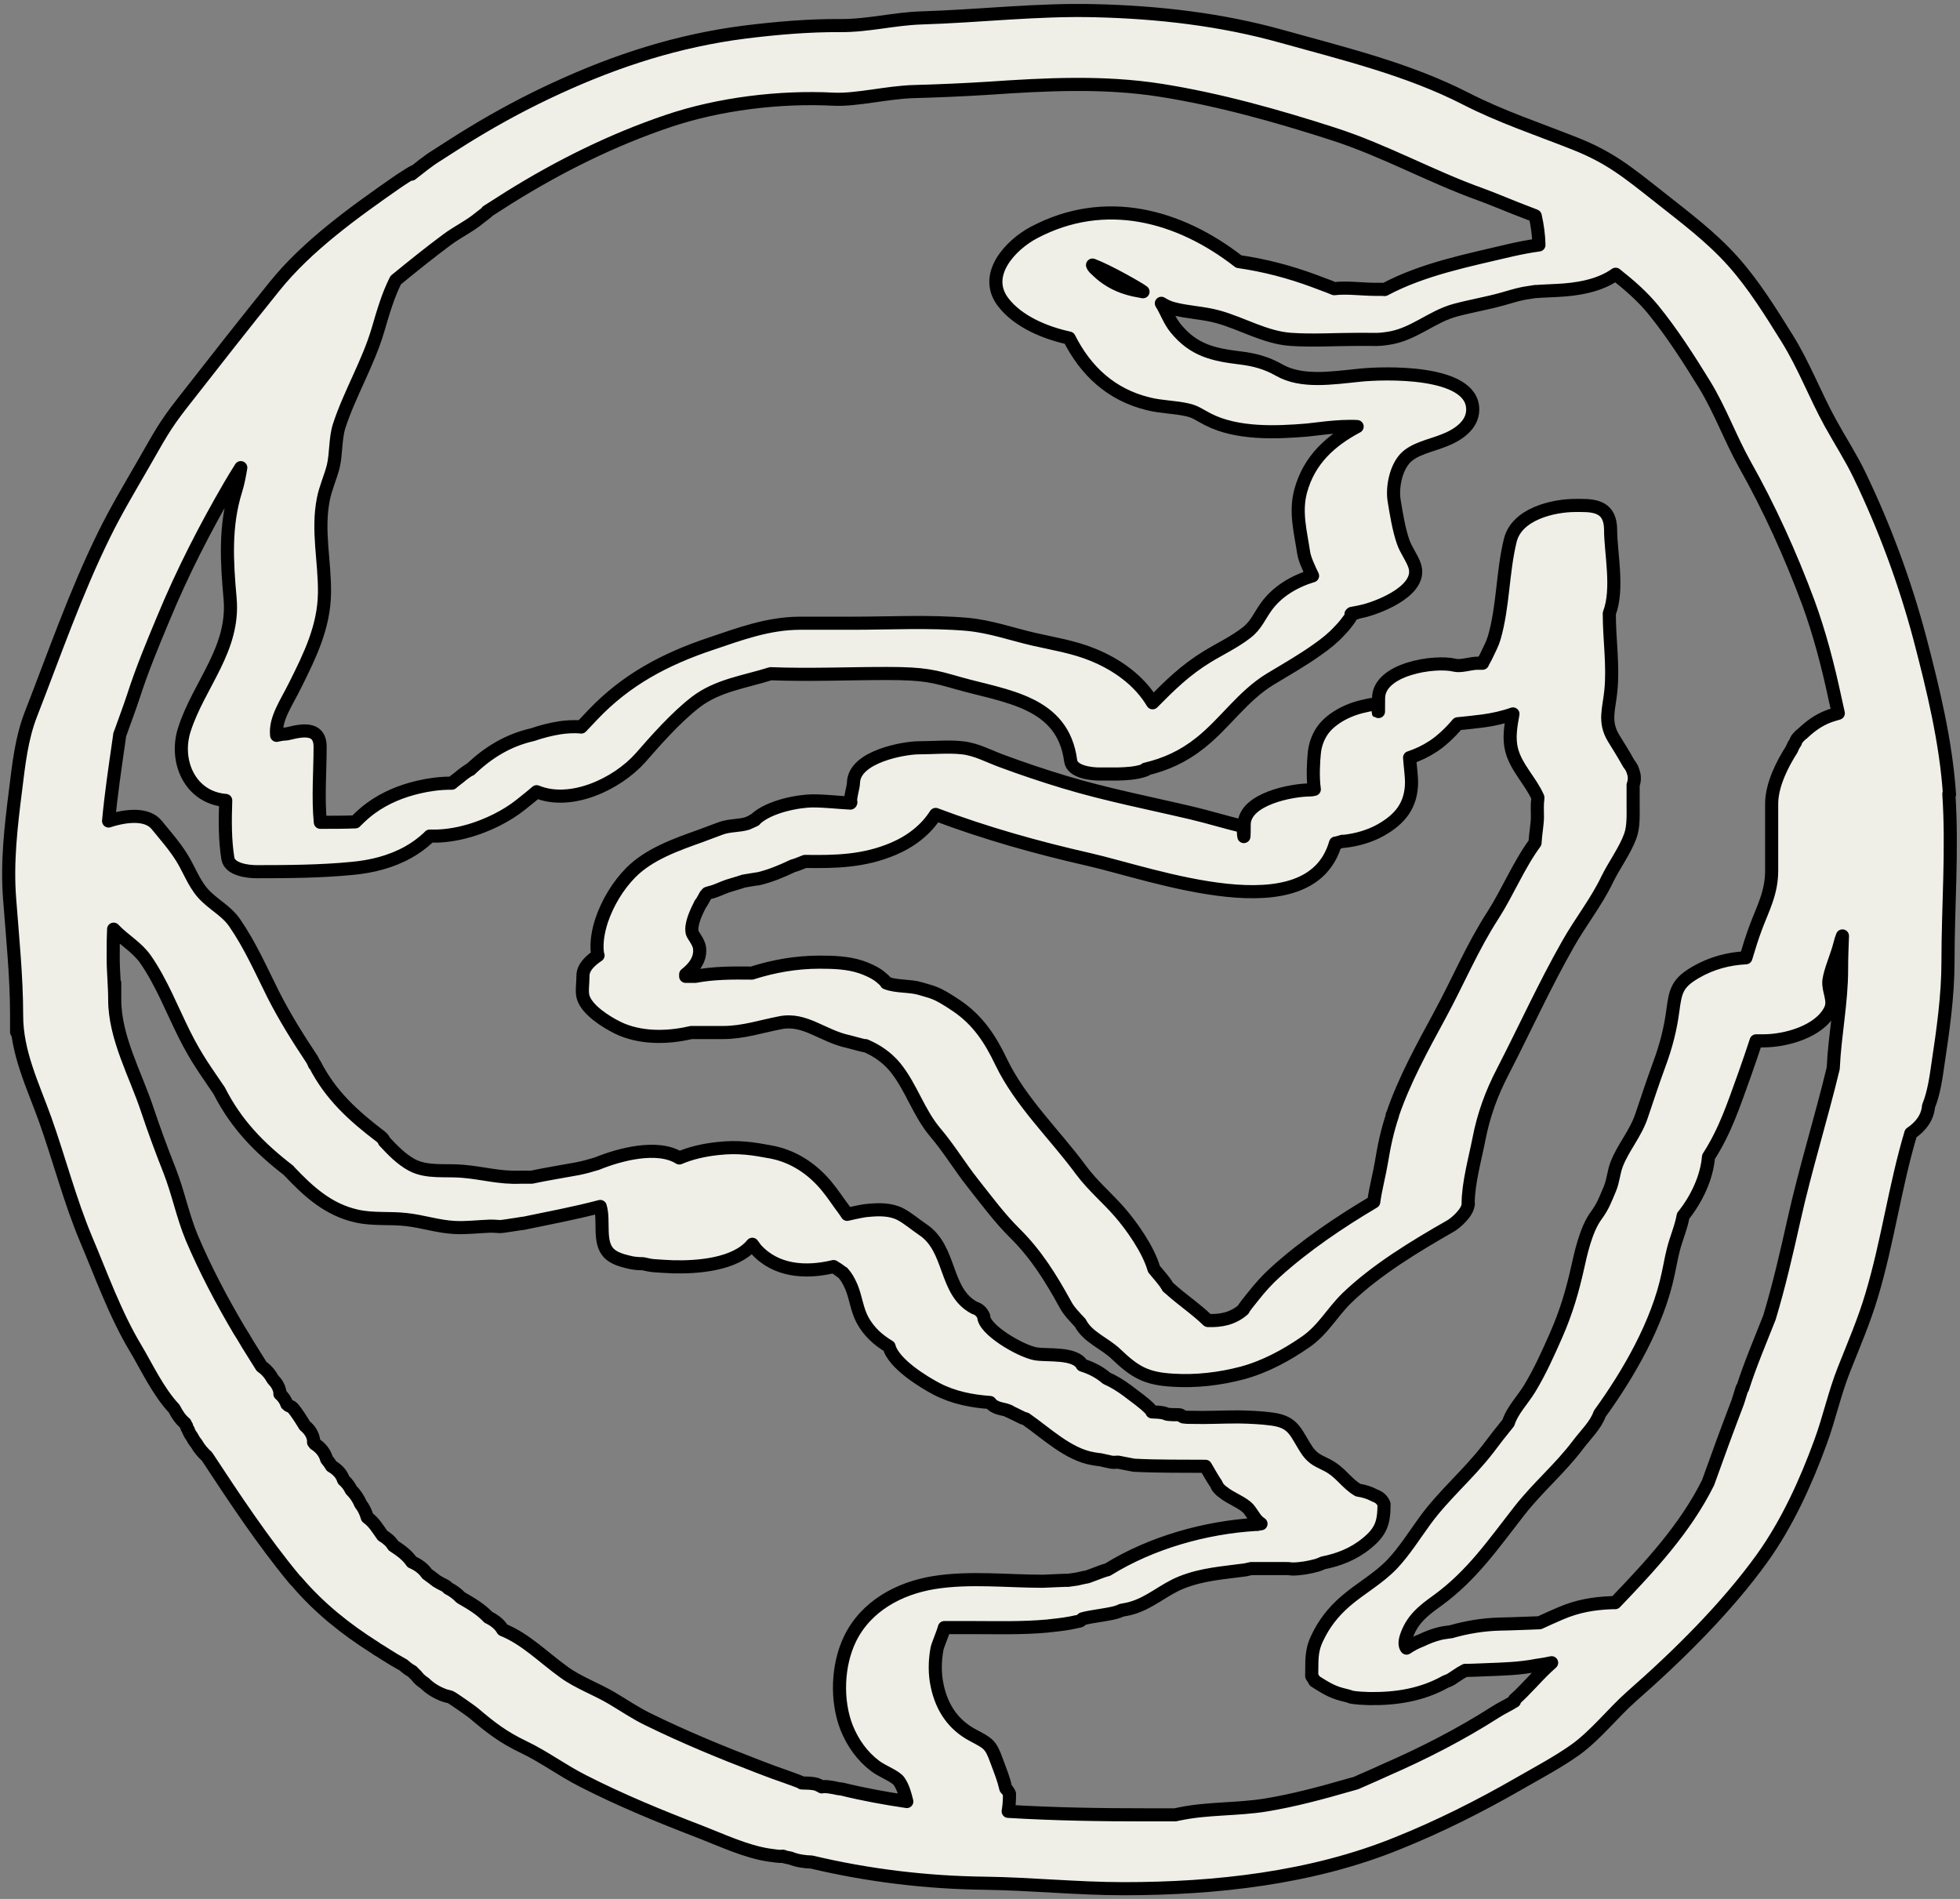 <svg viewBox="0 0 897 869" version="1.1" xmlns="http://www.w3.org/2000/svg" id="Layer_1">
  <rect x="0" y="0" width="897" height="869" fill="#808080" stroke="none"/>
  <defs>
    <style>
      .cls-1 {
        fill: #efefe8;
        stroke: #000;
        stroke-linejoin: round;
        stroke-width: 6px;
      }
    </style>
  </defs>
  <path d="M892.2,363.6c-1.6-24.1-7.5-48.3-13.6-71.6-6.8-25.6-16.1-50.7-27.6-74.6-4-8.3-8.9-15.8-13.3-23.8-7-12.7-11.9-25.9-19.6-38.4-7.6-12.2-15.5-25-25.1-35.7-9.9-11.1-22-20.1-33.6-29.3-14.7-11.6-22.7-18.2-38.9-24.6-16.7-6.6-33.6-12.2-49.6-20.4-26.3-13.5-55.8-20.6-84.1-28.5-27.8-7.8-56.6-11.1-85.4-11.8-26.6-.7-53.2,2.5-79.8,3.3-12.4.4-24.5,3.6-36.9,3.5-14.7-.1-29.5,1.2-44,3-30.3,3.9-58.1,12.8-85.9,25.6-13.3,6.1-26.2,13-38.7,20.6-5.5,3.3-10.8,6.8-16.3,10.3-4.2,2.6-7.6,5.5-11.5,8.5,5.4-4.2-5.8,3.1-6.6,3.7-19.5,13.6-41.2,29.1-56.1,47.7-14.3,17.7-28.2,35.5-42.2,53.4-8.3,10.6-10.4,15-17.9,28-6.1,10.6-12.4,21.1-17.8,32.1-13.2,26.8-22.7,54.4-33.5,82.1-4.4,11.3-5.6,22.9-7.1,35-2.1,16.5-4,33-2.7,49.6,1.3,17.3,3.2,35.7,3.2,53.2s0,.1,0,.2c0,17,7.5,32.1,13.1,47.7,6.4,18,11.3,37.1,18.7,54.7,6.8,16,13.3,34.4,22.9,50.3,4.5,7.5,10.1,19.5,17.4,27.2,1.3,2.6,2.9,5,5,6.7.2.4.4.9.7,1.3,0,.4.2.8.3,1,0,.2.3.4.4.6.4,1.3,1.1,2.4,1.9,3.5.5,1.1,1.2,2.1,1.9,2.9,1.2,2.2,2.9,4.2,4.8,5.9,12.7,19.3,25.6,38.8,40.2,56.4.1,0,.3.3.4.4.2.2.3.3.5.5,10.3,12.1,22.5,21.8,35.8,30.2.8.6,1.6,1.1,2.5,1.6,2.1,1.3,4.2,2.7,6.4,4,1.4.8,2.8,1.6,4.2,2.4,1.2,1.1,2.5,2.1,4,2.9.5.6,1.1,1.2,1.7,1.7,1.1,1.5,2.4,2.7,4,3.7,2.1,2.1,4.7,3.8,7.8,5.1,2.4,1,2.4.7,3.9,1.2,1,.4,9.8,6.6,10.6,7.3,8,6.8,13.6,11.1,23,15.6s17.8,10.8,27.1,15.5c17.4,8.9,35.5,16.3,53.7,23.3,9.8,3.8,20.8,9,31.3,10.6,5.4.8,6.6.7,6.4.5.3,0,.5.2.8.3,1,.3,1.9.4,2.8.6,2.9,1.2,6.2,1.7,9.6,1.8,26.1,6.2,52.8,9.4,79.5,9.7,21.1.3,42.2,2.5,63.4,2.5,41.9,0,85.9-4.8,125.1-20.7,19.2-7.7,37.9-17.1,55.8-27.4,8.5-4.9,17.8-9.8,25.8-15.5,9.3-6.7,17.1-16.8,25.8-24.5,21-18.4,43.4-40.5,59.7-63.2,11.4-15.9,20-34.8,26.7-53.2,4-10.9,6.4-22.3,10.7-33.1,4.5-11.4,9.2-22.2,12.7-34,7.3-24.3,10.6-49.7,17.9-74.1,4.5-3,7.7-7.2,8.1-12.4,2.5-6.1,3.5-13.6,4.3-19.2,2.3-15.2,4.6-31.3,4.6-46.8,0-25.5,2.1-51.3.4-76.9l.3.3ZM797.3,635.2c-.6,2-1.3,4.2-2,6.4-4.7,12.3-9.2,24.6-13.6,36.9-10.4,20.9-26.4,38.1-42.5,54.9h-1.4c-8.5.3-16,1.6-23.8,5-3,1.3-6.2,2.7-9.4,4.2-6,.2-12.1.5-18.1.6-7.9.2-15.5,1.5-22.4,3.5-1.8.3-3.6.4-5.4.9-2.8.7-5.6,1.8-8.3,3.1-2.4.9-4.6,2.1-6.7,3.5-.8-1.1-.9-2.6-.2-5,2.6-8,7.8-12.1,14.4-16.8,15.9-11.6,25.6-25.9,37.5-41.1,8.8-11.2,18.3-18.9,26.9-30.3,3.3-4.4,8-8.8,9.8-14,13.4-18.5,26.6-41.5,31.3-63.9,1.2-5.5,1.1-5.9,2.4-11.2,1.2-4.9,3.6-10.3,4.5-15.5,6.1-7.6,10.8-17.4,11.6-27,7.8-12.1,11.6-24.1,16.5-37.6,1.9-5.3,3.6-10.4,5.3-15.5h3.5c10,0,25.5-4.2,30.4-14.1,2.2-4.4-1.1-8.9-.6-13.4.6-4.7,3.8-11.7,5-16.7.3-1.3.7-2.5,1.2-3.8-.2,5.1-.4,10.3-.4,15.4,0,15.1-3.1,29.8-3.8,44.9v.2c-5.6,23.2-12.8,46.2-18,69.5-3.4,15.2-6.8,30-11.2,44.6-4.2,10.7-8.8,21.4-12.3,32.4h-.2ZM633.5,132.4h-4.4c-5.6,0-12.6-1-18.5-.3-3-1.3-6.1-2.3-9.1-3.5-11.3-4.2-22.8-7.2-34.6-8.9-27.2-21.2-61.2-30.5-93.7-13.3-10.6,5.6-23.8,19.4-14,32,6.7,8.7,19,13.9,30.1,16.3,7.6,15.1,19.3,26,36.3,30.1,5.9,1.5,12.1,1.4,18,2.8,3.5.8,5,2.1,9.2,4.3,13.3,6.8,31,6.1,45.4,4.9,2.6-.2,14.4-2.1,22.9-1.6-12,6.4-22,15.1-25.9,29.7-2.5,9.6,0,18.5,1.4,27.9.4,2.9,2.3,7,4.1,10.7-8.3,2.5-16.1,7.1-21.1,14-3.3,4.5-4.6,8.5-9.1,12-5.5,4.3-12.1,7.4-18,11-10,6.1-17.2,13.2-25,21.1-6-10.1-16.1-17.4-27.4-22-8.8-3.6-17.9-5-27.1-7.1-10.3-2.4-19.7-5.8-30.4-6.8-17.3-1.5-35.1-.5-52.4-.5h-24.3c-14.4.1-27,4.8-40.6,9.4-20.9,7-38.7,16.4-54,32.5-1.8,1.9-3.5,3.7-5.3,5.6-3.5-.4-7.3,0-9.5.3-4.5.7-8.7,1.8-12.8,3.2-11,2.5-20.2,8-28.5,16,.2-.2.3-.4.6-.6-2,1.3-3.9,2.6-5.6,4.1-.8.7-2.2,1.6-3.4,2.7h-.7c-4.8,0-10,.7-14.6,1.8-7.7,1.8-15.1,4.8-21.6,9.5-2.5,1.8-4.7,3.8-6.9,6-.2.2-.3.3-.4.4-4.6.2-10.6.2-16,.2-1.1-11.4-.1-23.3-.1-34.6s-12.9-6-15.8-5.8c-1.4,0-2.8.3-4.1.6-.8-7.5,4.3-14.5,8.4-22.8,6.8-13.6,13.3-26.8,13.5-42.3.2-14.5-3.4-28.6-.5-43.1,1-5,3.2-9.8,4.5-14.8,1.4-5.9.9-12.8,2.7-18.5,4.8-14.8,13.3-28.8,17.8-44.1,2.2-7.5,4.5-15.6,8.1-22.7,7.7-6.3,15.5-12.6,23.6-18.6,4.7-3.5,10.4-6.2,14.8-9.9,1.1-.9,5.6-4.2,3.4-2.9,3.4-2.2,6.8-4.3,10.2-6.5,22.8-14.2,47.1-26.3,72.6-34.9,23.3-7.9,51.3-11.3,75.9-10,10.5.5,24.6-3.2,36.9-3.5,11.2-.3,22.5-.8,33.7-1.5,26.3-1.8,52.7-3.2,78.9.9,26.7,4.2,53.7,11.8,79.4,20.1,23.2,7.5,44.3,19.4,67.2,27.6,5.5,2,10.8,4.3,16.2,6.4,2.7,1,5.3,2.1,8,3.1.2,0,.5.2.7.3,1,4.4,1.6,8.8,1.7,13.3-4.5.6-9,1.5-13.4,2.5-18.9,4.5-39.6,8.5-57.2,17.9h-.2ZM523.1,133.5c-1.8-.4-3.7-.6-5.8-1.2-4.5-1.2-8.4-3-12.1-5.8-1.6-1.2-3-2.6-4.4-3.9-.4-.4-.6-.8-.8-1.3,7.9,3,21.5,11,22.7,11.9,0,0,.2.2.3.3h0ZM618.3,281c3.5-.8,2.4-.4,0,0h0ZM100.3,499.1h0c7.8,15.4,18.4,26.2,31.9,36.6,0,0,0,.2.2.3,8.9,9.4,17.9,17.6,30.9,20.5,7.6,1.7,15.1.7,22.7,1.6,7.4.8,14.4,3.2,21.9,3.6,5.5.3,10.9-.4,16.4-.6.7,0,2.2,0,4.6.2,1.6,0,13.5-2.1,10.2-1.4,12-2.5,23.9-4.7,35.6-7.8,2,6.6-1,16.3,4,21.4,2.3,2.3,5.9,3.3,8.8,4,2.2.6,4.5.8,6.8.8,1.8.4,3.5.8,5,.9,2.9.2,5.8.4,8.7.5,10.8.3,28.6-.9,36.3-10.3.6.7,1.1,1.6,1.7,2.3,9.1,10,22.6,11,35.5,7.9.4.2.7.5,1.1.7.8.4,2.7,2,3.1,2.1,1.7,1.9,2.7,3.7,3.9,6.4,2.1,5,2.5,10.3,5.1,15.2,3,5.5,7.2,9.2,12.2,12.2,1.9,7.8,16,16.4,21.8,19.4,7.7,4,16,5.6,24.4,6.2,2.3,3,6,2.8,8.1,3.7s.2,0,.4.3c-.3-.3,6,2.9,6.5,3.1s.9.2,1.3.4c9.4,6.5,19.3,16.2,30.7,18.2,1.5.3,2.7.4,3.5.5,2.1.5,4.6,1,5,1.1,1,.2,2.1,0,3.1,0,2.1.4,7.2,1.4,7.2,1.4,11.4.6,22.5.4,32.8.5,1.6,2.7,3.1,5.5,4.9,8.1.2.4.3.7.5,1.1.2.3.4.6.7.9.5.6,1.1,1.2,1.9,1.7,3.4,2.8,7.4,4,10.8,6.8,2.1,1.8,3.1,4.6,5.2,6.6.4.4.9.7,1.4,1.1-.6,0-1.1.2-1.7.3h-.8c-23,1.4-47.7,8.3-67.7,20.7-2,.5-3.9,1.3-5.8,2-1.6.6-3,1.1-3.5,1.3-1.6.2-3.2.7-4.8,1-1.4.2-2.8.4-4.2.6.5-.2-10.1.4-11.4.4-16.3,0-33.5-2-49.7.6-16.1,2.6-31.2,10.8-38.5,25.8-5.8,12-6.4,28.3-1.5,40.7,2.8,6.9,7.1,13,13.1,17.5,3.3,2.5,9.3,4.6,10.9,7,1.9,2.8,2.7,6,3.5,9.2-10.1-1.5-20-3.3-29.7-5.7-.6,0-1.1-.2-1.7-.2-2.4-.6-6.1-1.2-7.5-.8,0,0-1.5-.9-2.5-1.2-2.1-.6-4.5-.5-6.7-.6-.4-.5-4.2-1.7-6.5-2.6-4.4-1.5-8.7-3.1-13.1-4.8-17.2-6.6-34.2-13.6-50.7-21.7-5.8-2.8-11-6.4-16.6-9.7-7.1-4.2-15.3-7.1-21.9-11.9-9.7-7-17.6-15.2-28-19.4-1.4-2.5-3.9-4.4-6.6-5.7-3.6-3.8-7.9-6.3-12.6-9-1.7-1.8-3.8-3.3-5.8-4.3-.4-.3-.7-.8-1.1-1-1.3-.8-1.8-.8-4.2-2.3-1.1-.9-2.8-2.1-4.4-3.3-1.6-2.4-4.1-4.2-6.9-5.4-2.3-3.4-5.5-5.5-8.5-7.5-1.1-1.9-2.9-3.4-4.9-4.6-2.3-3.2-3.9-6.1-7-8.3-.7-2.4-1.7-4.5-3.1-6.2-1-2.5-2.5-4.6-4.3-6.4-.8-1.7-2-3.3-3.5-4.6-.8-2.7-2.9-4.8-5.5-6.3-.6-1.1-1.4-2.1-2.2-3.1-.8-3-2.8-5.4-5.5-7.1-.2-.2-.3-.5-.5-.7v-1.1c-.4-2.6-1.9-4.8-4-6.5-.7-1-1.9-3.3-4.1-6.3s-2.2-2.2-3.5-3c-.1-.3-.5-.4-.6-.5-.6-1.8-1.7-3.4-3.2-4.7v-.9c-.4-2.3-1.6-4.2-3.2-5.8-1.3-2.4-3-4.4-5.2-5.9-2.2-3.5-4.4-7-6.5-10.4-1.2-2.1-2.4-4.1-3.7-6.1-8.1-13.7-15.5-27.7-21.7-42.3-4.2-10.1-6.3-21-10.3-31.1-3.6-9.1-7-18.3-10.1-27.6-5.3-16-14.9-33-14.9-50.3s0,0,0,0c0-6.5-.7-12.7-.7-19.2s0-8.7.2-13.1c4.7,5,10.6,8.1,14.6,13.8,7.3,10.5,12.1,23,17.8,34.4s10.2,17.2,15.9,25.7h0ZM693.1,778.3q-.2.2,0,.2c-2.8,1.8-6.2,3.3-8.9,5.1-15.8,10.1-32.8,18.8-50,26.3-3.6,1.6-7.2,3.3-10.8,4.8-4.4,1.9-1,.7-6.2,2.2-12.5,3.6-25.1,7-37.9,9.1-12.9,2.1-26.4,1.4-39.1,4-1.1.2-1.9.4-2.4.5h-13.7c-19.8,0-41.1-.3-62.7-1.6.4-2.3.6-4.9.6-8-.4-1-1-1.8-1.7-2.5-1-4.4-2.3-7.5-4.3-12.9-2.7-7.4-3.8-7.7-10.7-11.4-9.1-4.8-14.3-12.7-16.4-22.7-1.2-5.5-1.1-11.2-.1-16.8.3-1.7,2.7-7.1,3.4-9.8h11.1c12.1,0,24,.4,36.1-.7.2,0,1.2-.2,1.7-.2,3.9-.4,7.9-.9,11.7-1.8,2.1-.3,1.9-.7,2.6-1.3,4-1.2,13.3-2,16.7-3.4.4-.2.7-.3,1.1-.5,1.4-.3,2.9-.5,4.3-.9,8.8-2.4,14.9-8.5,23.1-11.8,9.7-3.9,19.1-4.4,29.3-5.8.9-.2,1.8-.4,2.7-.6h15.6c.8,0,1.8,0,3.2.2,3.8,0,7.6-.7,11.3-1.7,1-.3,1.9-.7,2.8-1.1,7.1-1.4,13.9-4,19.9-8.9,6.8-5.5,8-9.7,8-18-.8-2-2.2-3.2-4.2-3.9-2.6-1.4-5.1-2.1-7.7-2.5-5.7-3.4-7.9-8.3-14.3-11.5-3.9-2-6-2.6-8.7-6.2-5.5-8-5.8-13.4-16.3-14.8-5.1-.7-10.3-.9-15.4-1-8.5,0-13.4.4-21.9.2-1.5,0-1.8,0-3.4-.2-.9-.3-.6-.9-2.1-1-1.7,0-3.4,0-5-.2-.3,0-.6-.2-1.2-.4-1.8-.6-3.9-.6-6-.7-.2-1.4-6.6-6.2-6.9-6.4-3-2.3-5.8-4.5-9.1-6.5-1.7-1-3.2-1.8-4.8-2.5-3.1-2.7-6.9-4.7-11.1-6-3.2-6-16.3-4.2-21.5-5.2-7.1-1.4-23.6-11.1-23.6-17.1-.8-2-2.2-3.3-4.2-3.9-14-7.3-10.4-27.1-23.8-35.9-3.3-2.2-6.6-5.1-10-6.9-4.5-2.4-10-2.3-15-1.8-1.2,0-5.2.8-9.5,1.8-1-1.6-2.3-3.3-3.4-4.8-2.6-3.7-5.1-7.3-8.2-10.6-6.2-6.6-14.1-11.4-23.1-13.1-8.1-1.5-14.8-2.7-24.6-1.6-6.3.7-12.1,2-17.5,4.3-9.9-6.2-27.2-1.7-37.7,2.6-2.9.9-5.8,1.7-8.8,2.3-6.9,1.3-14.1,2.4-21.1,3.9h-5.2c-9.5.4-16.9-1.9-26.3-2.7-7.7-.7-16.4.8-23.3-2.9-4.8-2.6-8.8-6.7-12.6-10.8-.3-.8-.8-1.5-1.7-2.2-12.5-9.5-22.9-18.9-30.1-33h-.2c-.3-.7-.6-1.5-1.1-2.3-6.5-9.8-12.3-19-17.7-29.6-5.6-11.2-10.6-22.6-17.7-32.9-4-5.8-9.9-8.3-14.6-13.6-4.2-4.8-6.3-11-9.7-16.4-3.3-5.3-7.5-10-11.4-14.8-4.2-5.2-13.4-4.6-22-1.8,1.1-12,2.9-24.1,4.6-35.9.2-1.1.3-2.4.5-3.6q0-.2.2-.5c2-5.7,4.2-11.4,6.1-17.2,3.9-12.1,8.8-23.9,13.7-35.6,8.7-21,19-41.1,30.4-60.7,1.7-2.9,3.3-5.5,5-8.2-.6,3.5-1.2,6.9-2.3,10.4-5.1,16.3-4.1,32.6-2.6,49.4,2.1,23.3-14.2,39.3-20.9,60-4.7,14.6,2.6,31.2,18.9,32.5-.3,9-.4,18,1,26.6.9,5.1,9.3,6,13.1,6,14.4,0,29.4-.1,43.7-1.5,8.9-.8,17.8-3,25.7-7.4,3.4-1.9,6.4-4.1,9.2-6.7.3-.3.5-.5.7-.7h3.6c5-.2,9.9-1.1,14.7-2.5,8.1-2.4,16.8-6.6,23.4-11.9,2.1-1.7,4.7-3.7,7.2-5.9,15.5,6.4,36.6-3.3,47.5-15.5,6.9-7.9,16.2-18.5,25.3-25.5,10-7.7,22.6-9.3,34.3-13,17.7.7,35.6-.1,53.2-.1s21.6,1.3,32.9,4.5c21.6,6.1,47.7,8.3,51.2,35.5.7,5.1,9.5,6,13.1,6h8.2c4.1-.1,8.5-.3,12.5-1.7,1.2-.4,1.1-.6.4-.5,9.3-2.2,17.3-5.8,25.2-12.1,11.4-9.1,19.3-21.4,31.9-29.1,7.3-4.4,14.7-8.6,21.7-13.6,3.7-2.6,7-5.2,10-8.5,1.5-1.5,2.9-3.2,4.2-5,.8-.9,1.2-1.9,1.4-3,2.4-.4,4.7-.9,6.2-1.3,8.1-2.2,26.3-9.8,22.6-20.6-1.3-3.8-4-7.1-5.3-11-2-5.8-3.1-12.9-4.1-18.9-.9-6,.8-14.5,5-19.1,4.2-4.5,11.7-5.8,17.7-8.2,6.3-2.4,13.3-6.9,13.3-14.2,0-18.3-41.3-16.8-51.7-15.7-12.8,1.3-26.6,3.5-36.8-2.3-5.8-3.3-11.3-4.8-17.9-5.6-12.4-1.5-21.3-3.5-29.5-13.5-2.9-3.5-4.3-7.8-6.6-11.5,1.6,1,3.4,1.9,5.4,2.4,6.7,1.8,13.8,1.9,20.6,3.8,11.1,3.1,21.6,9.5,33.2,10.3,10.1.7,20.5,0,30.7,0s9,.2,13.4-.4c12.1-1.6,20.1-10,31.4-13,7.1-1.9,14.4-3.1,21.5-5.1,3-.8,5.9-1.8,8.9-2.4,1.2-.3,3.8-.6,6-1,.8,0,1.5,0,1.9-.1,2.7-.1,5.5-.3,8.2-.4,8.7-.4,19.2-2,26.7-7.4,6.2,4.9,12.2,10.1,17.2,16.2,8.7,10.7,16.3,22.6,23.5,34.3,7.2,11.8,11.7,24.5,18.4,36.5,11.2,19.9,20.9,41.2,29.1,63.3,5.1,13.9,9,28.9,12.1,43.4.5,2.4,1.1,4.8,1.6,7.2-1.6.5-3.2.9-4.7,1.5-4.6,1.8-8.2,4.5-11.7,7.8-.3.3-.7.5-1,.8,0,.1-.3.3-.4.4-1,1-1.6,1.9-1.8,2.8-.7,1-1.3,2.1-1.7,3.2-4.3,6.7-9.1,16.1-9.2,24.7,0,10.3,0,20.5,0,30.8,0,10.2-4,17.3-7.3,26.1-1.7,4.6-3.1,9.1-4.5,13.8-8.1.4-15.8,2.5-22.9,6.6-8.4,4.9-9.3,8.3-10.5,17.4-1.1,8.6-3.2,16.6-6.2,24.7-2.9,7.9-5.4,15.5-8.1,23.5-2.7,8.2-8.4,14.5-11.4,22.2-1.5,3.9-1.5,7.4-3.2,11.5-2.2,5.1-3,7.7-6.3,12.2-4.7,6.4-7.1,17.9-8.4,23.7-2.3,10.3-5.1,20.1-9.8,30.8-3.7,8.4-7.4,16.7-12.2,24.6-3.1,5.1-7.9,9.9-9.7,15.6-3.2,3.9-6.3,7.9-9.3,11.9-9,11.7-20.1,20.9-28.8,32.8-4.8,6.6-9.3,13.8-14.9,19.8-6.4,6.8-14.7,11.2-21.7,17.3-5.6,4.9-9.7,10.2-12.8,16.8-3,6.2-2.3,10.6-2.5,17.3.5.8,1,1.5,1.4,2.3,4.2,2.6,7.6,4.9,12.4,6.1s3.6,1,4.1,1.2c2.8.5,5.5.6,8.3.7,12.5.2,24.3-1.7,35-7.7,1-.4,2.1-.8,3-1.4-.6.3,1.7-1.1,3.9-2.6.4-.2.8-.5,1.3-.7.3-.2.5-.4.8-.5,3.2,0,6.3-.2,9.5-.3,8-.3,15.6-.5,23.2-2,2.3-.3,4.6-.7,6.9-1.2-.8.7-1.5,1.4-2.3,2.1-5,4.7-9.5,10.2-14.7,14.8v.5Z" class="cls-1"></path>
  <path d="M671.9,550.9c0-9.4,3.2-20.7,5-29.9,2.1-10.8,5.7-20.7,10.8-30.5,10-19.4,19.1-39.5,29.9-58.5,5.7-10.1,13-19.2,18-29.7,3.2-6.5,8.1-13.1,10.5-19.7,1.6-4.3,1.3-10.1,1.3-14.7v-8.7c.7-1.9.8-4,0-6.1-.4-1.5-1.1-2.6-2-3.7-2.2-4-4.6-7.8-7-11.7-4.5-7.5-2-13.3-1.2-21.5,1.2-11.6-.7-23.5-.7-35.2,0,0,0-.1,0-.3,4.3-11.2.6-27.8.6-38.1s-6.6-11.3-13.7-11.3h-2.3c-10.4,0-26.9,3.9-29.9,15.9-3.6,14.6-3.2,30.4-7.4,44.8-.8,2.7-2.2,5.2-3.4,7.8-.6,1.4-1.6,2.8-1.9,3.7h-2.6c-3.1.1-7.4,1.6-10.2.9-9-2.2-34.8,1.6-34.8,15.2s-.2,1.7-.5,2.5c-1.9.1-4,.5-6,1-8.2,1.7-16.2,6.3-19.7,12-1.8,2.9-2.9,6.2-3.2,9.6-.4,3.6-.8,11.3,0,16.5-.8.2-1.5.3-2.2.3-7.8,0-29.9,4-29.9,15.9s-.5.5-.5.8c-8-1.9-15.3-4.2-23.3-6.1-19.5-4.6-39.2-8.4-58.4-14.2-9.6-2.9-19.2-6.1-28.6-9.6-6.1-2.2-11.7-5.4-18.2-6.1s-13.4,0-19.9,0-29.5,3.9-29.9,15.9c0,2.2-1.8,7.4-1.2,9,0,.2,0,.3-.2.4-5.8-.3-11.5-1-17.3-1s-19.9,2.3-26.4,8.6c-.2.1-.5.2-.7.3.3-.1.5-.2.7-.2,0,0,0,.1-.1.1-1.1.5-3.1,1.4-3.3,1.5-3.8,1.2-8.3.8-12.3,2.3-3.1,1.1-6,2.3-9.1,3.4-11.2,4-23.6,8.3-32.1,16.9-5.9,6-10.6,13.9-13.3,21.9-1.5,4.7-2.5,9.8-1.9,14.8,0,.4.2.8.3,1.1-3.6,2.4-6.9,5.5-6.9,9.3s-.7,7.2.1,9.9c1.8,5.9,10.7,11.4,15.8,13.9,9.8,4.8,22.3,4.9,33.6,2.2h14.6c9.3,0,17.4-2.8,26.3-4.5,11.3-2.2,19.3,6.2,31.3,8.7,1.7.4,8.5,2.4,7.6,1.8,5.3,2.3,9.7,5.3,13.5,9.8,7.5,9.2,10.7,20.8,18.5,30,6.2,7.3,11.1,15.5,17.1,23.1,6.2,7.8,12.2,16,19.3,23,9.7,9.6,16.4,20.4,23,32.4h0c1.6,3.1,4.2,5.7,6.9,8.6,0,0,.2.5.1.2,3.3,6.3,11.2,9.2,16.2,14,8.7,8.3,13.8,11.3,26,12,10.6.7,21.6-.6,31.8-3.3,10.4-2.8,20.2-8.1,29-14.2,8.1-5.6,12.1-13.5,19-20.2,13.4-12.9,31.3-23.7,47.4-32.9,2.6-1.5,8-6.4,8-10h.1ZM637.3,510.3c-2.4,7.1-3.9,14.2-5.1,21.6-.9,5.5-2.7,12.1-3.5,18.1-15.7,9.3-31.5,20-44.8,32-3.9,3.5-7.3,7.3-10.6,11.5-.5.6-4.7,5.8-4.3,5.8-4.8,4.2-10.3,5.2-16.2,5-5.9-5.7-11.8-9.4-17.9-15,0,.2-.5-.6-.4-.3-1.6-2.9-4-5.3-6.4-8.3-2.6-9.1-10.4-19.9-15.6-25.9-5.9-6.8-12.4-12.1-17.8-19.4-12-16.3-27.7-31.1-36.5-49.4-5-10.5-10.7-19.2-20.5-25.8s-10.9-6-16.5-7.8c-4.6-1.4-11.1-.8-15.6-2.6.5-.1-2.6-2.7-3-3-2.5-1.9-5.7-3.3-8.6-4.3-6.1-2-12.6-2.2-19-2.2-10.5,0-20.9,1.8-30.9,5-8.9-.1-17.5-.1-25.9,1.5-1.6,0-4.1,0-4.4,0v-.9c4-3.1,7.1-7.3,6.3-12.4-.4-2.5-3.1-5.7-3.3-6.6-.9-3.9,1.8-9.4,3.8-13.4-1.2,2.4,1.6-2.4,2.3-3.8.3-.3.5-.6.8-.9.4-.1.8-.3,1.3-.4,2.7-.6,5.5-2.1,8.2-3,.9-.3,6.1-1.8,7.1-2.2,3.1-.5,7.6-1.3,6.5-1,5.6-1.3,10.9-3.5,16.1-6,.5-.1,1.1-.3,2.2-.7,1.1-.4,2.2-.9,3.3-1.3,13.8.2,26.9,0,40.5-5.8,8.2-3.5,14.9-8.8,19.3-15.7,22.8,8.6,46.3,15.2,70.1,20.6,29.5,6.7,101.1,33.4,112.9-7.5.3,0,.7-.1,1-.2.9-.2,1.5-.4,2.1-.6h.8c5.7-.6,11.7-2.3,16.7-5.1,9.1-5.1,14.1-11.5,14.2-21.9,0-2.8-.6-7.2-.9-11.3,3.7-1.2,7.3-2.9,10.8-5.2,3.4-2.2,7.6-6,11.2-10.3,4-.4,8-.8,11.7-1.3,4.4-.6,9.1-1.6,13.6-3.2-1,5.5-2,11-.6,16.5,2.1,8.1,8.7,14.2,12,21.7,0,.2,0,.3,0,.5-.4,2.7-.2,5.4-.2,8.5s-.9,7.9-1.1,11.8c-7.5,10.2-12.5,22.6-19.3,33.2-9.4,14.5-16,30.4-24.2,45.5-8,14.8-16.5,30.1-21.9,46.2v-.3Z" class="cls-1"></path>
</svg>